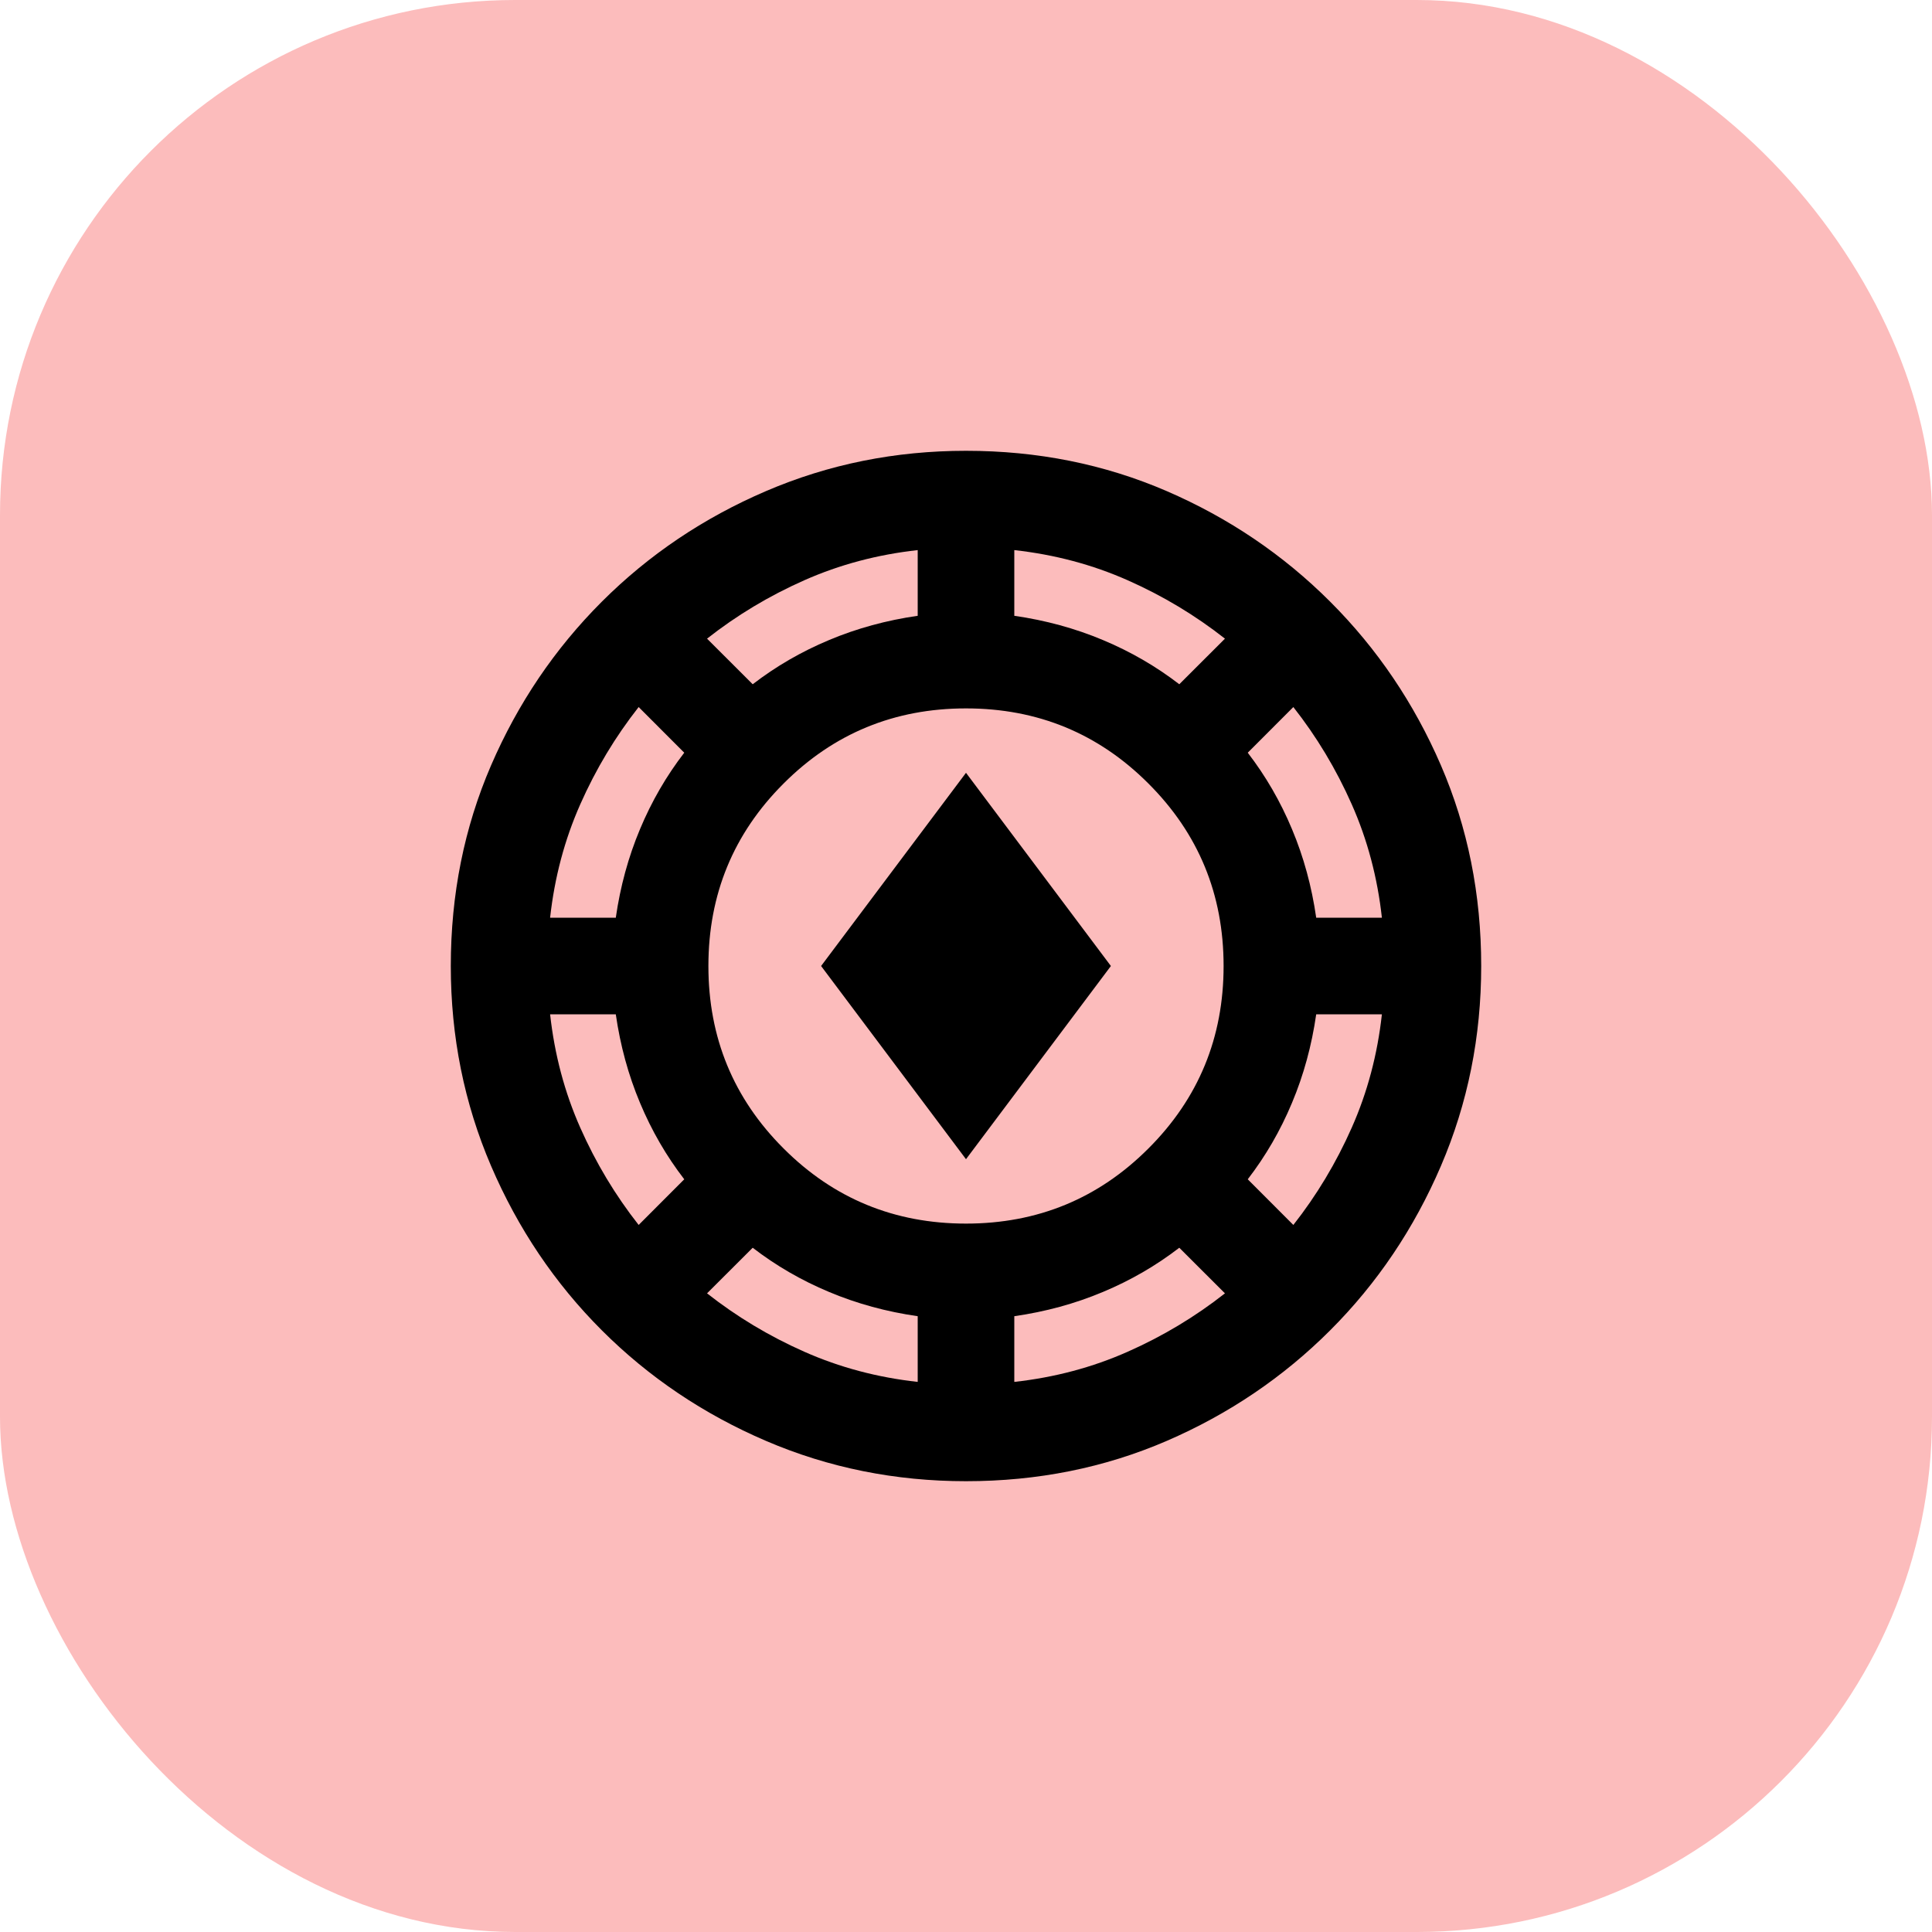 <svg width="30" height="30" viewBox="0 0 30 30" fill="none" xmlns="http://www.w3.org/2000/svg">
<rect width="30" height="30" rx="8" fill="#FCBCBC"/>
<path d="M15 23C13.903 23 12.868 22.792 11.896 22.375C10.924 21.958 10.073 21.385 9.344 20.656C8.615 19.927 8.042 19.076 7.625 18.104C7.208 17.132 7 16.097 7 15C7 13.889 7.208 12.851 7.625 11.885C8.042 10.92 8.615 10.073 9.344 9.344C10.073 8.615 10.924 8.042 11.896 7.625C12.868 7.208 13.903 7 15 7C16.111 7 17.149 7.208 18.115 7.625C19.08 8.042 19.927 8.615 20.656 9.344C21.385 10.073 21.958 10.92 22.375 11.885C22.792 12.851 23 13.889 23 15C23 16.097 22.792 17.132 22.375 18.104C21.958 19.076 21.385 19.927 20.656 20.656C19.927 21.385 19.08 21.958 18.115 22.375C17.149 22.792 16.111 23 15 23ZM14.25 21.458V20.438C13.764 20.368 13.306 20.243 12.875 20.062C12.444 19.882 12.049 19.653 11.688 19.375L10.979 20.083C11.438 20.444 11.941 20.747 12.49 20.99C13.038 21.233 13.625 21.389 14.25 21.458ZM15.75 21.458C16.375 21.389 16.962 21.233 17.51 20.99C18.059 20.747 18.562 20.444 19.021 20.083L18.312 19.375C17.951 19.653 17.556 19.882 17.125 20.062C16.694 20.243 16.236 20.368 15.75 20.438V21.458ZM15 19C16.111 19 17.056 18.611 17.833 17.833C18.611 17.056 19 16.111 19 15C19 13.889 18.611 12.944 17.833 12.167C17.056 11.389 16.111 11 15 11C13.889 11 12.944 11.389 12.167 12.167C11.389 12.944 11 13.889 11 15C11 16.111 11.389 17.056 12.167 17.833C12.944 18.611 13.889 19 15 19ZM20.083 19.021C20.444 18.562 20.747 18.059 20.99 17.51C21.233 16.962 21.389 16.375 21.458 15.75H20.438C20.368 16.236 20.243 16.694 20.062 17.125C19.882 17.556 19.653 17.951 19.375 18.312L20.083 19.021ZM9.917 19.021L10.625 18.312C10.347 17.951 10.118 17.556 9.938 17.125C9.757 16.694 9.632 16.236 9.562 15.75H8.542C8.611 16.375 8.767 16.962 9.01 17.51C9.253 18.059 9.556 18.562 9.917 19.021ZM15 18L12.75 15L15 12L17.25 15L15 18ZM8.542 14.25H9.562C9.632 13.764 9.757 13.306 9.938 12.875C10.118 12.444 10.347 12.049 10.625 11.688L9.917 10.979C9.556 11.438 9.253 11.941 9.01 12.49C8.767 13.038 8.611 13.625 8.542 14.25ZM20.438 14.25H21.458C21.389 13.625 21.233 13.038 20.99 12.49C20.747 11.941 20.444 11.438 20.083 10.979L19.375 11.688C19.653 12.049 19.882 12.444 20.062 12.875C20.243 13.306 20.368 13.764 20.438 14.25ZM11.688 10.625C12.049 10.347 12.444 10.118 12.875 9.938C13.306 9.757 13.764 9.632 14.25 9.562V8.542C13.625 8.611 13.038 8.767 12.49 9.01C11.941 9.253 11.438 9.556 10.979 9.917L11.688 10.625ZM18.312 10.625L19.021 9.917C18.562 9.556 18.059 9.253 17.51 9.01C16.962 8.767 16.375 8.611 15.75 8.542V9.562C16.236 9.632 16.694 9.757 17.125 9.938C17.556 10.118 17.951 10.347 18.312 10.625Z" fill="black"/>
</svg>
